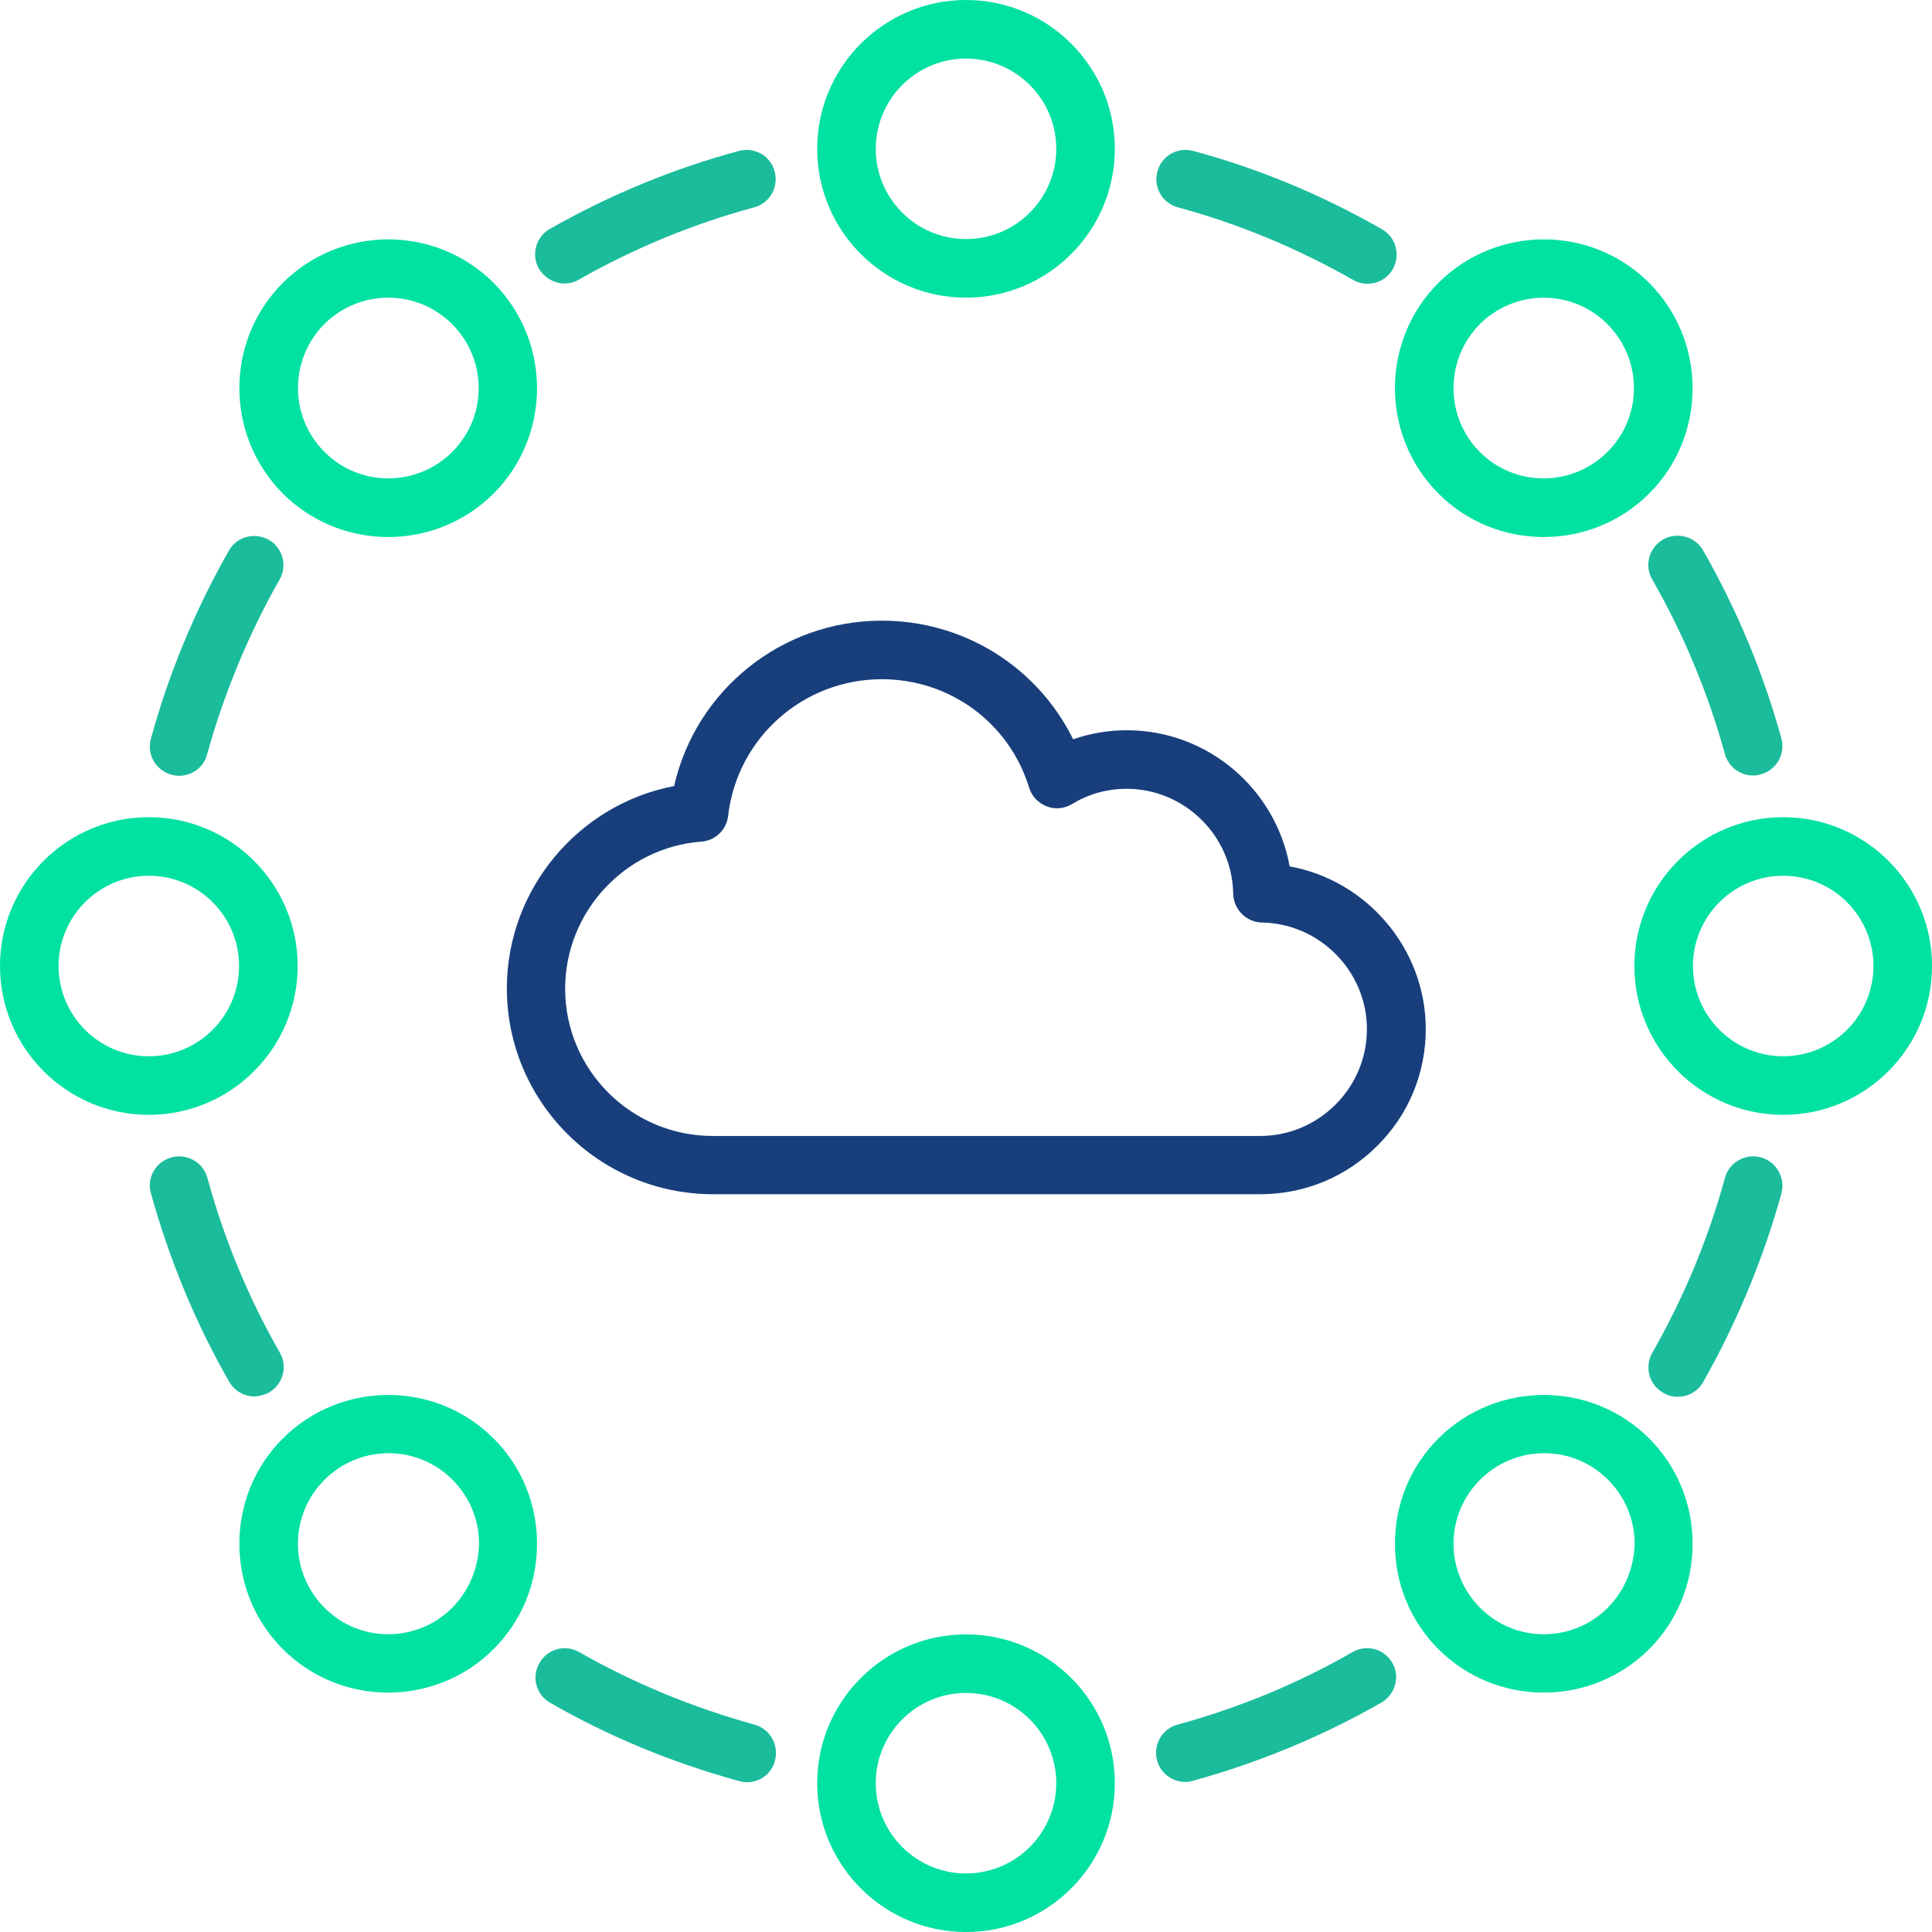 <svg width="80" height="80" viewBox="0 0 80 80" fill="none" xmlns="http://www.w3.org/2000/svg">
<g clip-path="url(#clip0_23922_24298)">
<path d="M12.325 40C12.325 36.6 9.562 33.838 6.162 33.838C2.763 33.838 0 36.6 0 40C0 43.4 2.763 46.163 6.162 46.163C9.562 46.163 12.325 43.4 12.325 40ZM6.162 43.738C4.1 43.738 2.425 42.063 2.425 40C2.425 37.938 4.1 36.263 6.162 36.263C8.225 36.263 9.9 37.938 9.9 40C9.9 42.063 8.225 43.738 6.162 43.738Z" fill="#00E1A2"/>
<path d="M73.838 33.838C70.438 33.838 67.676 36.6 67.676 40C67.676 43.4 70.438 46.163 73.838 46.163C77.238 46.163 80.001 43.4 80.001 40C80.001 36.6 77.238 33.838 73.838 33.838ZM73.838 43.738C71.776 43.738 70.101 42.063 70.101 40C70.101 37.938 71.776 36.263 73.838 36.263C75.901 36.263 77.576 37.938 77.576 40C77.576 42.063 75.901 43.738 73.838 43.738Z" fill="#00E1A2"/>
<path d="M16.075 22.237C17.65 22.237 19.237 21.637 20.437 20.437C22.837 18.037 22.837 14.125 20.437 11.712C18.037 9.312 14.125 9.312 11.712 11.712C9.312 14.112 9.312 18.025 11.712 20.437C12.912 21.637 14.5 22.237 16.075 22.237ZM13.425 13.425C14.15 12.7 15.112 12.325 16.075 12.325C17.037 12.325 17.987 12.687 18.725 13.425C20.187 14.887 20.187 17.262 18.725 18.712C17.262 20.175 14.887 20.175 13.437 18.712C11.975 17.262 11.975 14.887 13.425 13.425Z" fill="#00E1A2"/>
<path d="M59.562 59.562C58.399 60.724 57.762 62.274 57.762 63.924C57.762 65.574 58.399 67.124 59.562 68.287C60.762 69.487 62.337 70.087 63.924 70.087C65.499 70.087 67.087 69.487 68.287 68.287C69.449 67.124 70.087 65.574 70.087 63.924C70.087 62.274 69.449 60.724 68.287 59.562C65.887 57.162 61.974 57.162 59.562 59.562ZM66.574 66.574C65.112 68.037 62.737 68.037 61.287 66.574C60.587 65.874 60.187 64.924 60.187 63.924C60.187 62.924 60.574 61.987 61.287 61.274C62.012 60.549 62.974 60.174 63.937 60.174C64.899 60.174 65.849 60.537 66.587 61.274C67.287 61.974 67.687 62.924 67.687 63.924C67.662 64.924 67.274 65.862 66.574 66.574Z" fill="#00E1A2"/>
<path d="M40 12.325C43.4 12.325 46.163 9.562 46.163 6.162C46.163 2.763 43.4 0 40 0C36.6 0 33.838 2.763 33.838 6.162C33.838 9.562 36.6 12.325 40 12.325ZM40 2.425C42.063 2.425 43.738 4.1 43.738 6.162C43.738 8.225 42.063 9.9 40 9.9C37.938 9.9 36.263 8.225 36.263 6.162C36.263 4.1 37.938 2.425 40 2.425Z" fill="#00E1A2"/>
<path d="M40 67.676C36.6 67.676 33.838 70.438 33.838 73.838C33.838 77.238 36.6 80.001 40 80.001C43.4 80.001 46.163 77.238 46.163 73.838C46.163 70.438 43.4 67.676 40 67.676ZM40 77.576C37.938 77.576 36.263 75.901 36.263 73.838C36.263 71.776 37.938 70.101 40 70.101C42.063 70.101 43.738 71.776 43.738 73.838C43.738 75.901 42.063 77.576 40 77.576Z" fill="#00E1A2"/>
<path d="M59.562 20.437C60.762 21.637 62.337 22.237 63.924 22.237C65.499 22.237 67.087 21.637 68.287 20.437C70.687 18.037 70.687 14.125 68.287 11.712C65.887 9.312 61.974 9.312 59.562 11.712C57.162 14.112 57.162 18.025 59.562 20.437ZM61.274 13.425C62.737 11.962 65.112 11.962 66.562 13.425C68.024 14.887 68.024 17.262 66.562 18.712C65.099 20.175 62.724 20.175 61.274 18.712C59.824 17.262 59.824 14.887 61.274 13.425Z" fill="#00E1A2"/>
<path d="M20.437 59.562C18.037 57.162 14.125 57.162 11.712 59.562C10.55 60.724 9.912 62.274 9.912 63.924C9.912 65.574 10.55 67.124 11.712 68.287C12.912 69.487 14.487 70.087 16.075 70.087C17.65 70.087 19.237 69.487 20.437 68.287C21.6 67.124 22.237 65.574 22.237 63.924C22.237 62.274 21.6 60.724 20.437 59.562ZM18.725 66.574C17.262 68.037 14.887 68.037 13.437 66.574C12.737 65.874 12.337 64.924 12.337 63.924C12.337 62.924 12.725 61.987 13.437 61.274C14.162 60.549 15.125 60.174 16.087 60.174C17.05 60.174 18 60.537 18.737 61.274C19.437 61.974 19.837 62.924 19.837 63.924C19.812 64.924 19.425 65.862 18.725 66.574Z" fill="#00E1A2"/>
<path d="M48.776 8.587C51.276 9.262 53.713 10.275 56.026 11.588C56.213 11.7 56.426 11.75 56.626 11.75C57.051 11.75 57.463 11.525 57.676 11.137C58.001 10.55 57.801 9.812 57.213 9.487C54.726 8.062 52.101 6.975 49.413 6.25C48.763 6.075 48.101 6.45 47.926 7.1C47.751 7.75 48.126 8.412 48.776 8.587Z" fill="#1ABC9C"/>
<path d="M72.913 47.925C72.276 47.75 71.601 48.125 71.426 48.775C70.738 51.287 69.726 53.725 68.413 56.025C68.088 56.612 68.288 57.35 68.876 57.675C69.063 57.787 69.263 57.837 69.476 57.837C69.901 57.837 70.313 57.612 70.526 57.225C71.926 54.75 73.013 52.125 73.763 49.425C73.938 48.775 73.563 48.1 72.913 47.925Z" fill="#1ABC9C"/>
<path d="M31.238 71.412C28.663 70.7 26.225 69.687 23.988 68.412C23.413 68.075 22.663 68.275 22.338 68.862C22 69.437 22.2 70.187 22.788 70.512C25.2 71.9 27.825 72.987 30.6 73.749C30.713 73.775 30.813 73.799 30.925 73.799C31.463 73.799 31.95 73.45 32.088 72.912C32.263 72.262 31.888 71.587 31.238 71.412Z" fill="#1ABC9C"/>
<path d="M7.088 32.075C7.2 32.1 7.301 32.125 7.413 32.125C7.95 32.125 8.438 31.775 8.575 31.238C9.275 28.725 10.275 26.288 11.575 24C11.913 23.413 11.7 22.675 11.126 22.35C10.538 22.025 9.8 22.225 9.476 22.8C8.088 25.25 6.988 27.875 6.25 30.587C6.063 31.225 6.45 31.9 7.088 32.075Z" fill="#1ABC9C"/>
<path d="M23.376 11.738C23.576 11.738 23.788 11.688 23.976 11.575C26.288 10.262 28.726 9.262 31.226 8.587C31.876 8.412 32.251 7.75 32.076 7.1C31.913 6.45 31.238 6.075 30.601 6.25C27.901 6.975 25.263 8.062 22.776 9.475C22.188 9.8 21.988 10.55 22.313 11.125C22.551 11.512 22.963 11.738 23.376 11.738Z" fill="#1ABC9C"/>
<path d="M11.138 57.662C11.713 57.325 11.925 56.587 11.588 56.012C10.3 53.762 9.288 51.337 8.588 48.775C8.413 48.125 7.738 47.75 7.1 47.925C6.45 48.1 6.063 48.775 6.25 49.412C7.013 52.162 8.1 54.787 9.488 57.212C9.713 57.6 10.125 57.825 10.538 57.825C10.738 57.812 10.95 57.762 11.138 57.662Z" fill="#1ABC9C"/>
<path d="M56 68.412C53.762 69.7 51.325 70.712 48.762 71.412C48.112 71.587 47.737 72.262 47.912 72.9C48.062 73.437 48.55 73.787 49.075 73.787C49.187 73.787 49.287 73.775 49.4 73.737C52.162 72.975 54.775 71.887 57.2 70.5C57.775 70.162 57.987 69.425 57.65 68.85C57.325 68.275 56.587 68.075 56 68.412Z" fill="#1ABC9C"/>
<path d="M68.863 22.338C68.288 22.675 68.076 23.413 68.413 23.988C69.713 26.263 70.726 28.688 71.426 31.225C71.576 31.763 72.063 32.113 72.588 32.113C72.701 32.113 72.801 32.1 72.913 32.063C73.563 31.888 73.938 31.213 73.763 30.575C73.013 27.85 71.913 25.225 70.513 22.775C70.176 22.213 69.438 22.013 68.863 22.338Z" fill="#1ABC9C"/>
<path d="M36.513 25.7C32.351 25.7 28.813 28.588 27.913 32.55C23.963 33.3 20.988 36.813 20.988 40.925C20.988 45.625 24.813 49.45 29.526 49.45H52.176H52.188C54.013 49.45 55.738 48.738 57.026 47.45C58.326 46.163 59.038 44.438 59.038 42.613C59.038 39.275 56.588 36.45 53.401 35.875C52.826 32.675 50.013 30.238 46.663 30.238C45.901 30.238 45.151 30.363 44.438 30.613C42.963 27.625 39.926 25.7 36.513 25.7ZM51.063 37C51.076 37.65 51.601 38.188 52.251 38.2C54.651 38.238 56.601 40.225 56.601 42.613C56.601 43.788 56.138 44.9 55.301 45.738C54.463 46.575 53.351 47.038 52.176 47.038H52.163H29.513C26.138 47.038 23.401 44.3 23.401 40.938C23.401 37.763 25.876 35.088 29.038 34.85C29.613 34.813 30.088 34.363 30.151 33.775C30.526 30.55 33.263 28.125 36.513 28.125C39.326 28.125 41.788 29.925 42.613 32.613C42.726 32.975 42.988 33.25 43.338 33.388C43.688 33.525 44.076 33.488 44.401 33.288C45.088 32.875 45.838 32.663 46.651 32.663C49.051 32.663 51.026 34.613 51.063 37Z" fill="#183F7C"/>
</g>
<defs>
<clipPath id="clip0_23922_24298">
<rect width="80" height="80" fill="white"/>
</clipPath>
</defs>
</svg>
